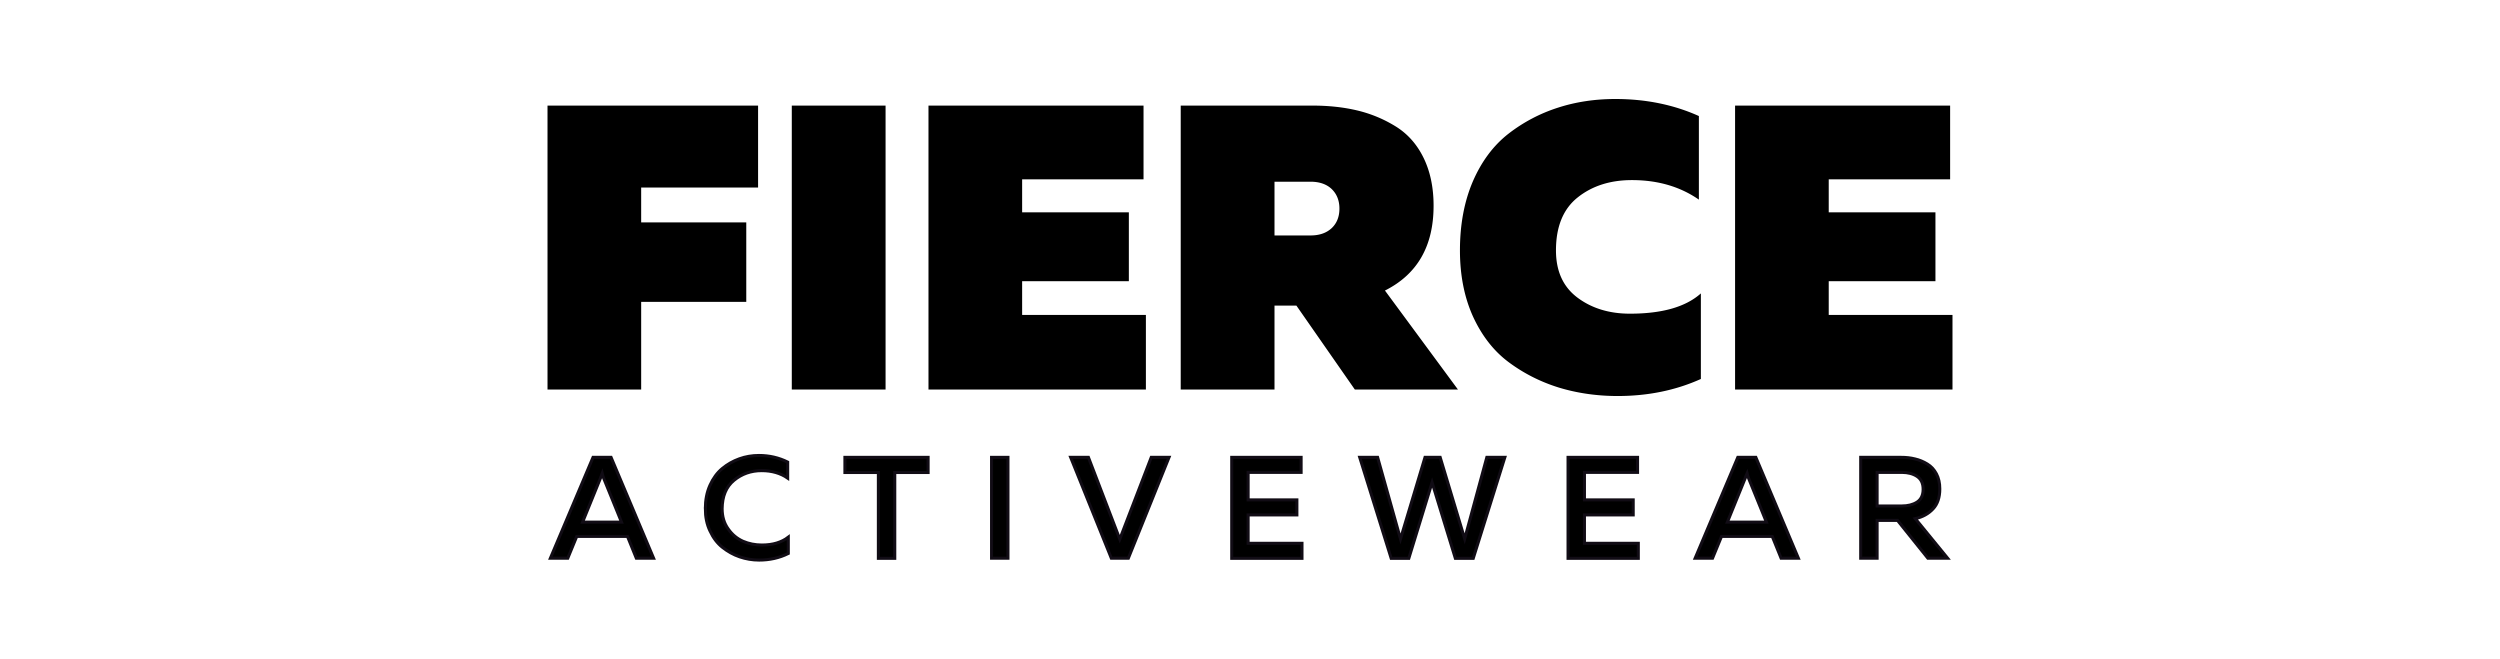 <svg version="1.1" id="Calque_1" xmlns="http://www.w3.org/2000/svg" x="0" y="0" viewBox="0 0 201 53" xml:space="preserve">
  <style>
    .st0 {
      fill: none;
      stroke: #110c15;
      stroke-width: .244;
      stroke-miterlimit: 10
    }
  </style>
  <path d="M44.02 8.49h16.93v6.59h-9.4v2.8H60v6.39h-8.45v7.05h-7.53zm19.64 0h7.54v22.83h-7.54zm10.99 0h17.29v5.93h-9.76v2.65h8.58v5.54h-8.58v2.71h9.95v6H74.65zm27.82 22.83h-7.54V8.49h10.6c1.3 0 2.5.13 3.59.39s2.11.68 3.07 1.27 1.71 1.42 2.25 2.51.82 2.38.82 3.88c0 3.24-1.3 5.51-3.91 6.82l5.87 7.96h-8.29l-4.7-6.75h-1.76zm0-16.7v4.31h2.9c.72 0 1.28-.2 1.7-.59.41-.39.62-.91.62-1.57 0-.65-.21-1.17-.62-1.57-.41-.39-.98-.59-1.7-.59h-2.9zm14.91 5.51c0-2.09.35-3.94 1.04-5.55.7-1.61 1.65-2.88 2.85-3.82a12.9 12.9 0 0 1 3.98-2.1c1.45-.47 2.99-.7 4.62-.7 2.46 0 4.7.46 6.72 1.37v6.72c-1.5-1.04-3.29-1.57-5.38-1.57-1.74 0-3.19.46-4.36 1.39-1.16.92-1.75 2.34-1.75 4.26 0 1.68.58 2.94 1.73 3.8s2.56 1.29 4.21 1.29c2.59 0 4.49-.54 5.71-1.63v6.88c-2.02.91-4.25 1.37-6.69 1.37-1.67 0-3.25-.23-4.73-.68-1.48-.46-2.82-1.14-4.03-2.04s-2.16-2.13-2.87-3.67c-.7-1.55-1.05-3.32-1.05-5.32M139.5 8.49h17.29v5.93h-9.76v2.65h8.58v5.54h-8.58v2.71h9.95v6H139.5zM45.65 44.88h-1.4l3.43-8.11h1.45l3.42 8.11h-1.39l-.71-1.75h-4.08zm2.6-6.37-1.41 3.47h3.13l-1.41-3.47c-.06-.17-.12-.32-.15-.45-.05.13-.1.28-.16.45"></path>
  <path class="st0" d="M45.65 44.88h-1.4l3.43-8.11h1.45l3.42 8.11h-1.39l-.71-1.75h-4.08zm2.6-6.37-1.41 3.47h3.13l-1.41-3.47c-.06-.17-.12-.32-.15-.45-.05.13-.1.28-.16.45z"></path>
  <path d="M56.71 40.9c0-.7.12-1.32.37-1.88q.375-.84.99-1.35c.41-.34.87-.6 1.37-.78s1.03-.27 1.58-.27c.83 0 1.6.18 2.31.53v1.29c-.58-.4-1.28-.6-2.09-.6-.86 0-1.6.26-2.23.78s-.94 1.28-.95 2.28c0 .63.16 1.18.49 1.63.32.46.72.78 1.19.99.47.2.98.3 1.52.3.87 0 1.57-.21 2.12-.63v1.31c-.73.36-1.51.53-2.35.53-.54 0-1.06-.09-1.56-.26s-.96-.43-1.38-.76-.75-.77-1-1.31c-.26-.53-.38-1.14-.38-1.8"></path>
  <path class="st0" d="M56.71 40.9c0-.7.12-1.32.37-1.88q.375-.84.99-1.35c.41-.34.87-.6 1.37-.78s1.03-.27 1.58-.27c.83 0 1.6.18 2.31.53v1.29c-.58-.4-1.28-.6-2.09-.6-.86 0-1.6.26-2.23.78s-.94 1.28-.95 2.28c0 .63.16 1.18.49 1.63.32.46.72.78 1.19.99.47.2.98.3 1.52.3.87 0 1.57-.21 2.12-.63v1.31c-.73.36-1.51.53-2.35.53-.54 0-1.06-.09-1.56-.26s-.96-.43-1.38-.76-.75-.77-1-1.31c-.26-.53-.38-1.14-.38-1.8z"></path>
  <path d="M67.93 36.77h6.69v1.22h-2.68v6.9h-1.32v-6.9h-2.69z"></path>
  <path class="st0" d="M67.93 36.77h6.69v1.22h-2.68v6.9h-1.32v-6.9h-2.69z"></path>
  <path d="M79.72 36.77h1.32v8.11h-1.32z"></path>
  <path class="st0" d="M79.72 36.77h1.32v8.11h-1.32z"></path>
  <path d="M90.72 44.88h-1.37l-3.27-8.11h1.43l2.52 6.58 2.53-6.58h1.43z"></path>
  <path class="st0" d="M90.72 44.88h-1.37l-3.27-8.11h1.43l2.52 6.58 2.53-6.58h1.43z"></path>
  <path d="M99.03 36.77h5.58v1.21h-4.26v2.21h3.92v1.21h-3.92v2.28h4.33v1.21h-5.65z"></path>
  <path class="st0" d="M99.03 36.77h5.58v1.21h-4.26v2.21h3.92v1.21h-3.92v2.28h4.33v1.21h-5.65z"></path>
  <path d="M119.54 36.77h1.45l-2.54 8.12h-1.44l-1.87-6.1-1.87 6.1h-1.42l-2.53-8.12h1.44l1.84 6.56 1.97-6.56h1.22l1.97 6.55z"></path>
  <path class="st0" d="M119.54 36.77h1.45l-2.54 8.12h-1.44l-1.87-6.1-1.87 6.1h-1.42l-2.53-8.12h1.44l1.84 6.56 1.97-6.56h1.22l1.97 6.55z"></path>
  <path d="M126.07 36.77h5.59v1.21h-4.27v2.21h3.92v1.21h-3.92v2.28h4.33v1.21h-5.65z"></path>
  <path class="st0" d="M126.07 36.77h5.59v1.21h-4.27v2.21h3.92v1.21h-3.92v2.28h4.33v1.21h-5.65z"></path>
  <path d="M137.69 44.88h-1.4l3.43-8.11h1.45l3.42 8.11h-1.39l-.71-1.75h-4.08zm2.6-6.37-1.41 3.47h3.14l-1.41-3.47c-.06-.17-.12-.32-.15-.45-.06.13-.11.28-.17.45"></path>
  <path class="st0" d="M137.69 44.88h-1.4l3.43-8.11h1.45l3.42 8.11h-1.39l-.71-1.75h-4.08zm2.6-6.37-1.41 3.47h3.14l-1.41-3.47c-.06-.17-.12-.32-.15-.45-.06.13-.11.28-.17.45z"></path>
  <path d="M150.92 44.88h-1.32v-8.11h3.24c.4 0 .78.04 1.13.13.35.08.68.22.99.41s.55.45.73.79.27.74.27 1.21c0 .68-.18 1.22-.54 1.6-.36.39-.84.66-1.43.79l2.6 3.18H155l-2.44-3.04h-1.64zm0-6.9v2.7h1.98c.49 0 .9-.1 1.23-.31.32-.21.49-.55.49-1.03s-.16-.82-.49-1.04c-.32-.21-.73-.32-1.23-.32z"></path>
  <path class="st0" d="M150.92 44.88h-1.32v-8.11h3.24c.4 0 .78.04 1.13.13.35.08.68.22.99.41s.55.45.73.79.27.74.27 1.21c0 .68-.18 1.22-.54 1.6-.36.39-.84.66-1.43.79l2.6 3.18H155l-2.44-3.04h-1.64zm0-6.9v2.7h1.98c.49 0 .9-.1 1.23-.31.32-.21.49-.55.49-1.03s-.16-.82-.49-1.04c-.32-.21-.73-.32-1.23-.32z"></path>
</svg>